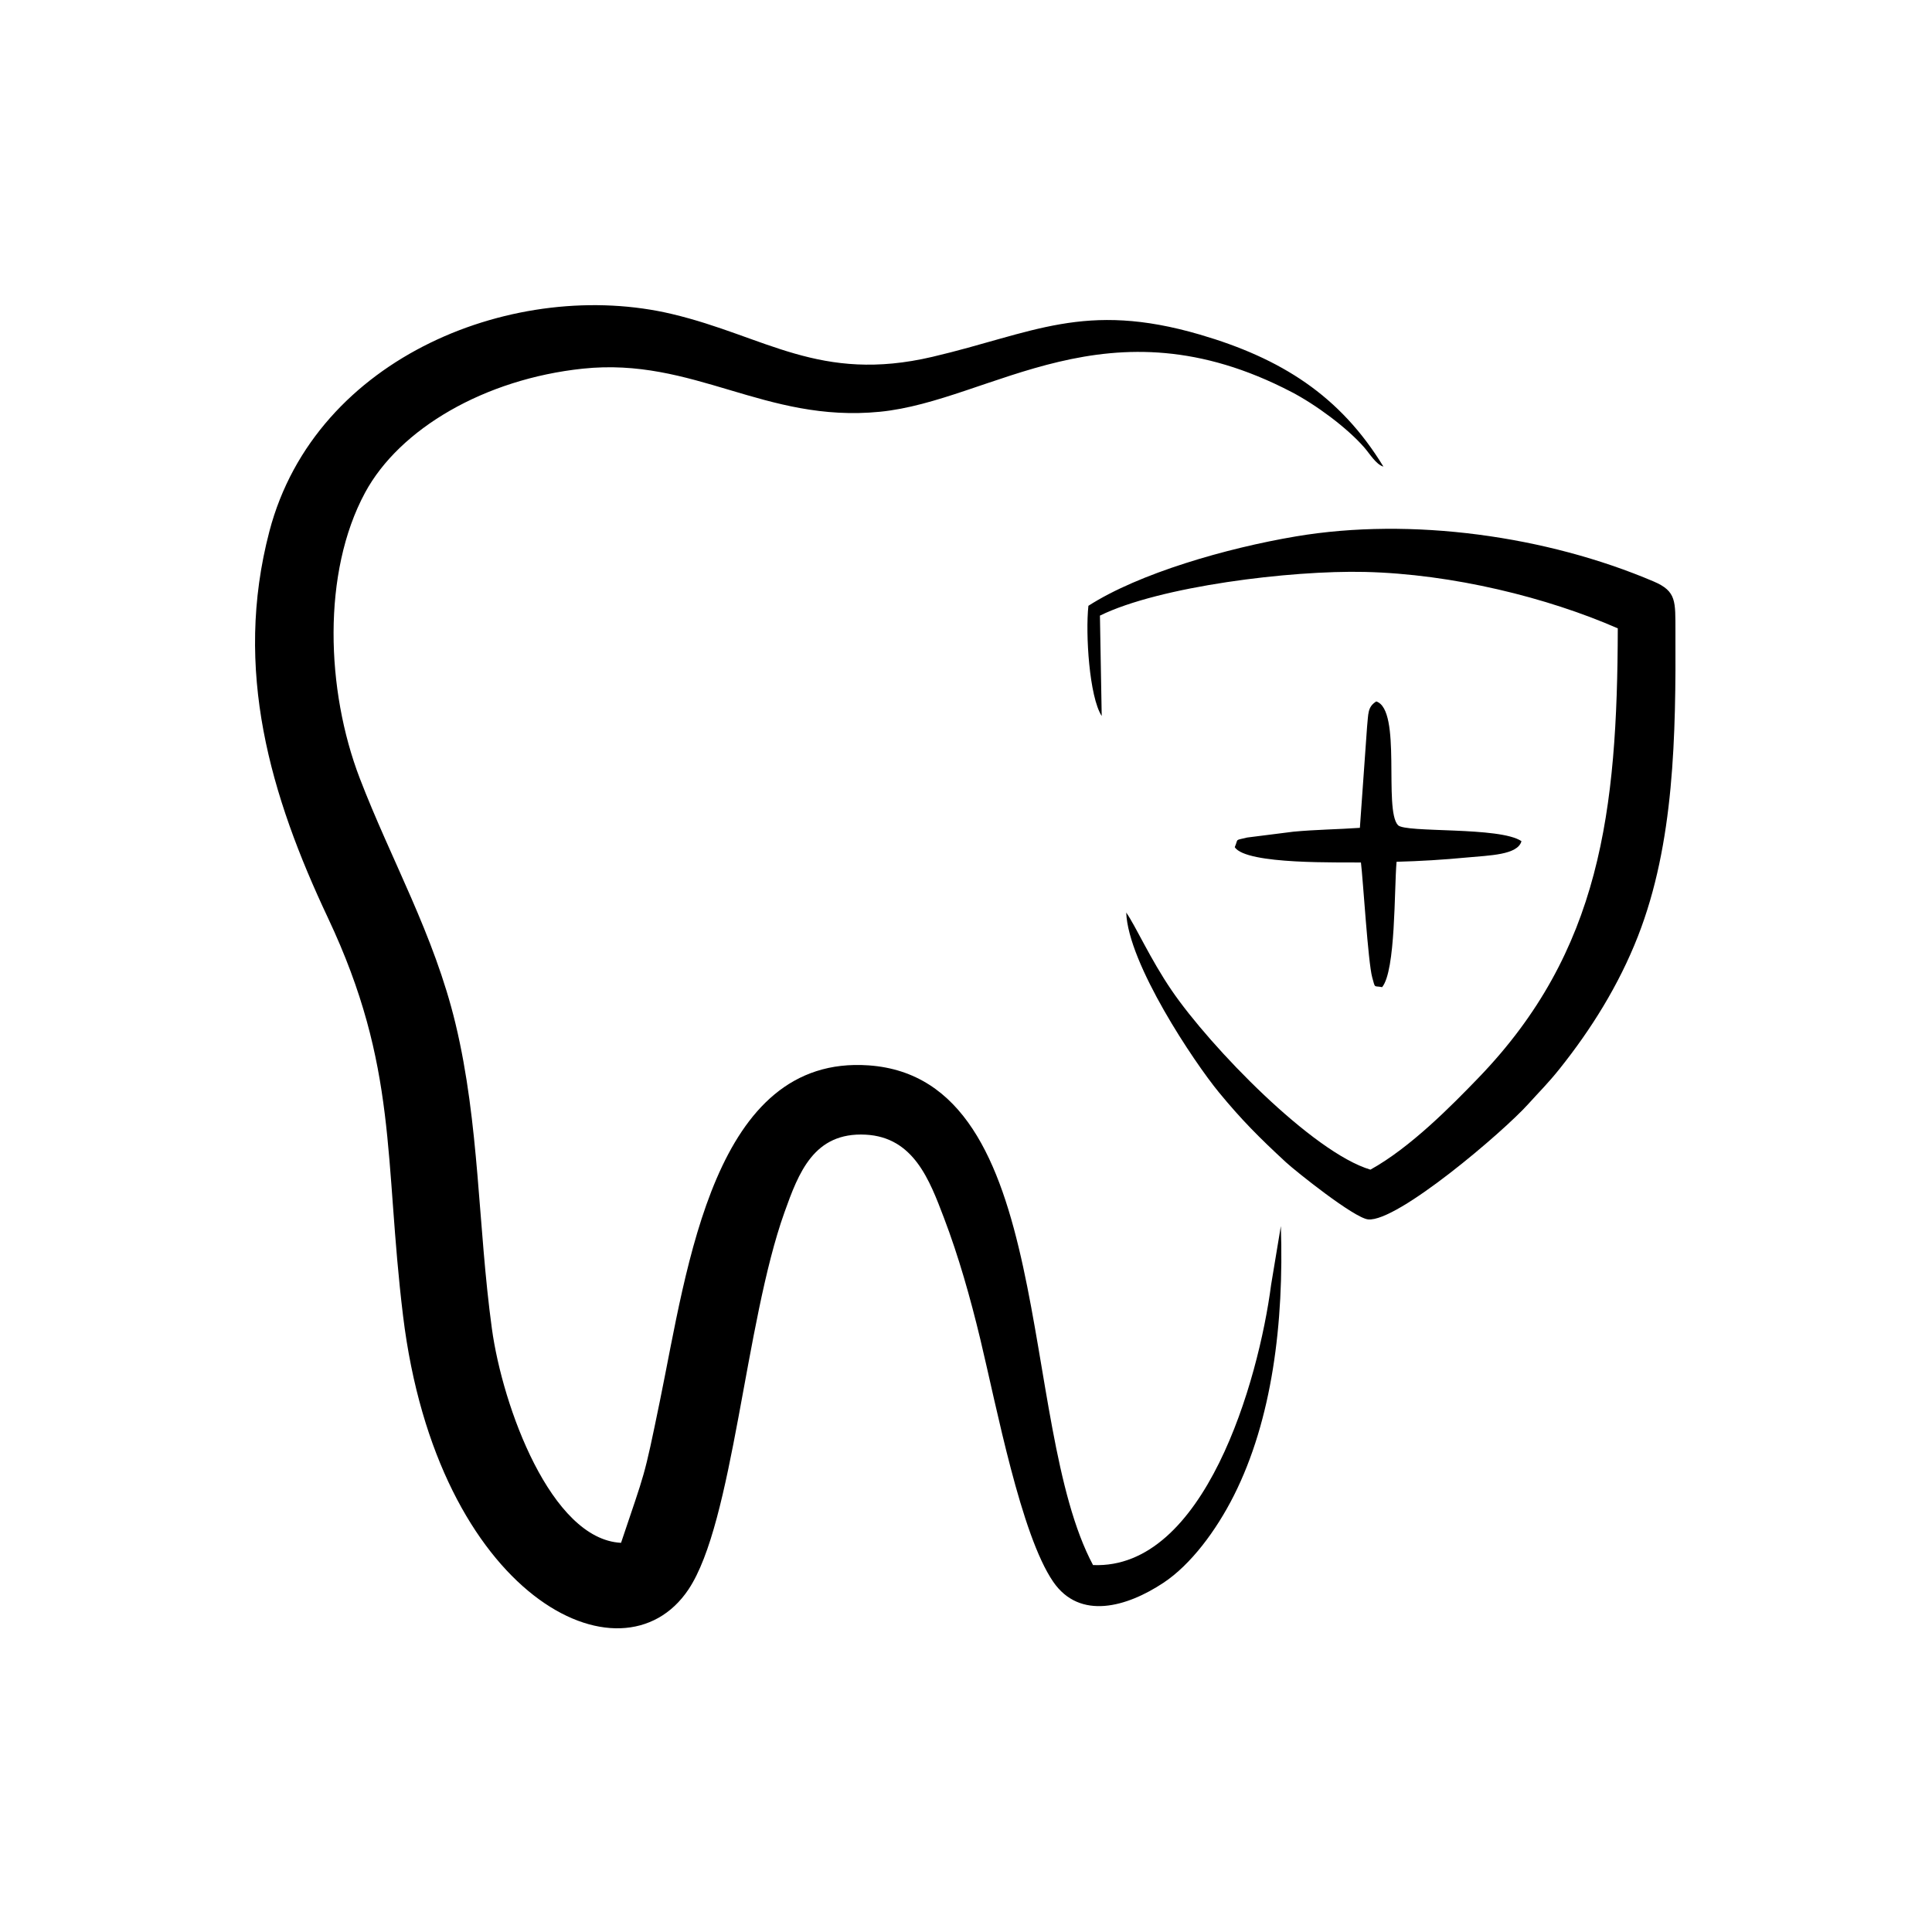 <?xml version="1.0" encoding="UTF-8"?>
<!DOCTYPE svg PUBLIC "-//W3C//DTD SVG 1.0//EN" "http://www.w3.org/TR/2001/REC-SVG-20010904/DTD/svg10.dtd">
<!-- Creator: CorelDRAW (OEM Version) -->
<?xml-stylesheet href="GIGI DAN MULUT DEPARTMENT.css" type="text/css"?>
<svg xmlns="http://www.w3.org/2000/svg" xml:space="preserve" width="2362px" height="2362px" version="1.0" style="shape-rendering:geometricPrecision; text-rendering:geometricPrecision; image-rendering:optimizeQuality; fill-rule:evenodd; clip-rule:evenodd"
viewBox="0 0 2362 2362"
 xmlns:xlink="http://www.w3.org/1999/xlink"
 xmlns:xodm="http://www.corel.com/coreldraw/odm/2003">
 <g id="Layer_x0020_1">
  <g id="_2031738418416">
   <path class="fil0" d="M759.25 1886.21c-85.58,-4.35 -144.85,-166.59 -157.88,-261.84 -17.22,-125.84 -14.98,-249.92 -44.46,-372.74 -26.24,-109.27 -78.7,-200.03 -117.17,-300.38 -41.14,-107.33 -46.18,-251.26 6.59,-348.97 42.24,-78.22 146.31,-138.89 266.06,-151.56 135.95,-14.38 222.45,66.52 363.25,52.7 137.22,-13.48 278.41,-141.31 503.3,-24.2 29.34,15.27 67.73,43.43 89.09,67.99 6.71,7.72 14.32,20.7 23.28,23.24 -52.98,-86.89 -125.26,-132.38 -224.1,-161.32 -141.74,-41.5 -204.65,-1.6 -327.31,27.13 -137.77,32.27 -204.22,-25.24 -318.22,-52.32 -188.56,-44.8 -435.8,50.1 -492.31,265.57 -44.45,169.43 1.33,323.66 71.57,472.65 86.22,182.89 68.38,294.13 91.8,486.41 41.71,342.56 267.23,456.87 348.98,334.61 54.78,-81.93 69,-325.67 117.25,-460.78 17.34,-48.53 35.98,-98.52 99.32,-95.2 58.79,3.08 78.16,55.55 95.8,101.86 17.74,46.57 32.12,97.1 44.44,148.4 19.98,83.13 49.61,238.89 89.09,296.36 32.57,47.42 90.14,30.79 134.74,1.26 33.39,-22.11 64.43,-63.67 86.08,-106.59 46.73,-92.65 61.46,-210.76 57.48,-329.55l-11.9 71.71c-15.37,117.9 -81.35,348.46 -217.73,342.74 -92.94,-174.02 -43.55,-594.83 -274.38,-610.91 -189.23,-13.18 -221.44,245.98 -255.03,409.66 -20.21,98.49 -17.69,84.64 -47.63,174.07z"/>
   <path class="fil0" d="M1330.65 740.64c-3.72,34.09 1.05,111.24 16.26,134.72l-2.17 -122.73c72.94,-35.84 232.96,-55.5 323.58,-53.41 107.8,2.49 223.8,31.48 309.53,68.99 -0.49,223.57 -21.07,394.8 -170.24,549.42 -33.14,34.34 -83.29,85.33 -132.16,112.35 -70.6,-20.95 -195.57,-149.71 -242.98,-219.13 -26.22,-38.38 -43.8,-78.27 -55.58,-95.21 2.22,62.53 83.06,183.01 113.14,219.62 27.67,33.67 49.61,55.67 82.07,85.65 11.96,11.04 83.49,68.23 100.53,69.9 35.7,3.49 165.19,-107.05 195.69,-140.95 14.1,-15.67 24.21,-25.36 38.61,-43.41 38.01,-47.64 71.96,-101.53 95.49,-161.61 44.68,-114.07 46.5,-245.8 45.91,-373.18 -0.17,-36.32 1.65,-48.72 -26.63,-60.77 -130.57,-55.64 -296.06,-78.92 -437.35,-55.1 -84.97,14.32 -192.06,45.2 -253.7,84.85z"/>
   <path class="fil0" d="M1662.53 1012.09c-27.11,1.88 -53.87,2.14 -81.14,4.69l-56.6 7.15c-15.93,3.96 -10.43,0.71 -15.22,11.77 13.81,21.89 131.98,18.16 154.27,18.79 2.59,20.82 8.66,122.07 13.8,140.52 3.95,14.19 1.74,9.7 12.08,11.86 16.74,-20.17 14.69,-118.98 17.67,-153.29 28.85,-0.75 56.95,-2.48 85.68,-5.21 27.8,-2.64 62.44,-3 67.02,-19.97 -26.32,-18.14 -141.94,-9.85 -151,-19.61 -17.78,-19.16 4.96,-140.93 -26.51,-151.25 -10.95,6.88 -9.52,15.14 -11.27,31.21l-8.78 123.34z"/>
  </g>
 </g>
</svg>
